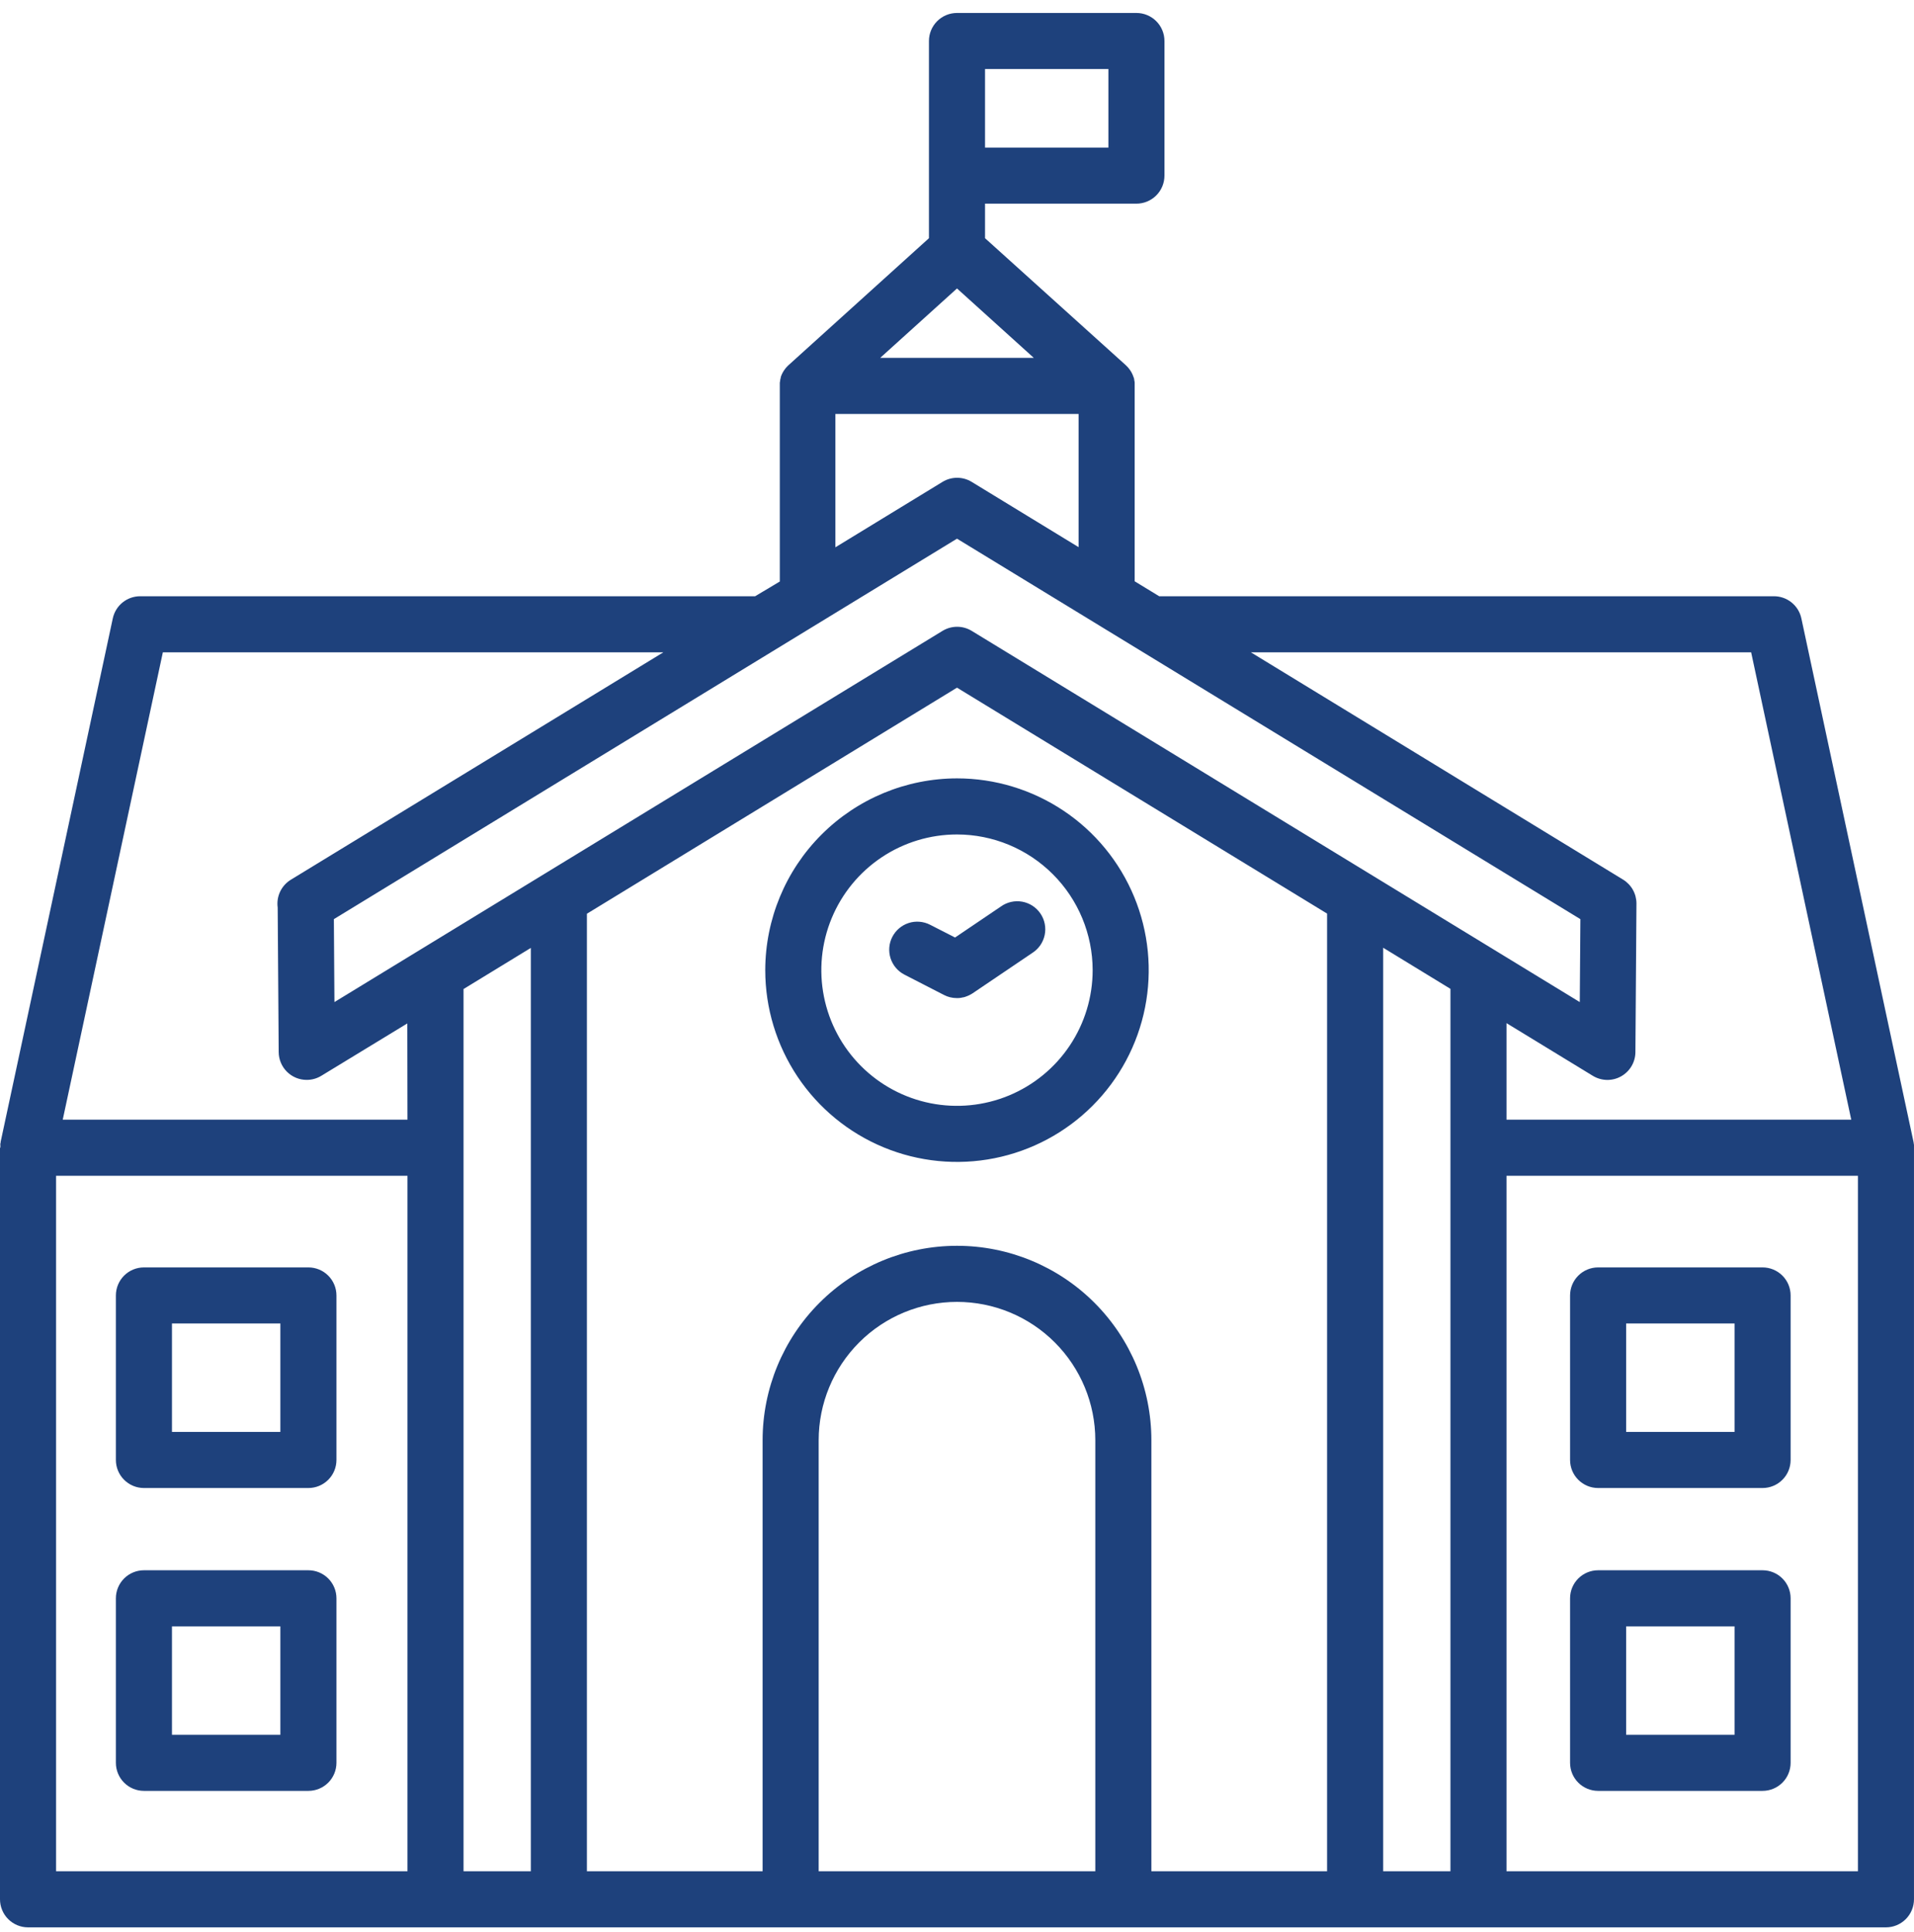 <svg width="110" height="111" viewBox="0 0 110 111" fill="none" xmlns="http://www.w3.org/2000/svg">
<path d="M43.98 55.745C43.98 57.924 44.627 60.054 45.837 61.867C47.048 63.679 48.769 65.091 50.783 65.925C52.796 66.759 55.012 66.977 57.149 66.552C59.287 66.127 61.25 65.078 62.791 63.536C64.332 61.995 65.382 60.032 65.807 57.894C66.232 55.757 66.014 53.541 65.18 51.528C64.346 49.514 62.934 47.793 61.122 46.582C59.309 45.372 57.179 44.725 55 44.725C52.078 44.729 49.277 45.891 47.212 47.957C45.146 50.022 43.984 52.823 43.98 55.745ZM62.796 55.745C62.796 57.287 62.339 58.794 61.482 60.076C60.626 61.358 59.408 62.358 57.983 62.948C56.559 63.538 54.991 63.692 53.479 63.392C51.966 63.091 50.577 62.348 49.487 61.258C48.396 60.167 47.654 58.778 47.353 57.266C47.052 55.753 47.206 54.186 47.797 52.761C48.387 51.336 49.386 50.119 50.668 49.262C51.95 48.405 53.458 47.948 55 47.948C57.067 47.95 59.048 48.772 60.51 50.234C61.972 51.696 62.794 53.678 62.796 55.745ZM8.271 102.903H17.724C18.152 102.903 18.562 102.733 18.864 102.431C19.166 102.129 19.336 101.719 19.336 101.292V91.838C19.336 91.411 19.166 91.001 18.864 90.699C18.562 90.397 18.152 90.227 17.724 90.227H8.271C7.844 90.227 7.434 90.397 7.132 90.699C6.83 91.001 6.66 91.411 6.66 91.838V101.292C6.66 101.719 6.83 102.129 7.132 102.431C7.434 102.733 7.844 102.903 8.271 102.903ZM9.883 93.45H16.113V99.68H9.883V93.45ZM91.845 102.903H101.298C101.725 102.903 102.135 102.733 102.437 102.431C102.74 102.129 102.909 101.719 102.909 101.292V91.838C102.909 91.411 102.74 91.001 102.437 90.699C102.135 90.397 101.725 90.227 101.298 90.227H91.845C91.418 90.227 91.008 90.397 90.706 90.699C90.403 91.001 90.234 91.411 90.234 91.838V101.292C90.234 101.719 90.403 102.129 90.706 102.431C91.008 102.733 91.418 102.903 91.845 102.903ZM93.456 93.45H99.687V99.68H93.456V93.45ZM109.999 65.821C110 65.81 110 65.799 109.999 65.789C109.994 65.731 109.985 65.673 109.973 65.617L103.528 35.539C103.452 35.175 103.252 34.85 102.963 34.617C102.674 34.384 102.314 34.258 101.943 34.26H66.739C66.699 34.258 66.66 34.258 66.62 34.26L65.211 33.401V22.175C65.214 22.119 65.214 22.064 65.211 22.008V21.988C65.211 21.939 65.198 21.89 65.187 21.842V21.819C65.187 21.773 65.166 21.726 65.151 21.681C65.148 21.671 65.144 21.661 65.14 21.651C65.125 21.61 65.11 21.569 65.093 21.531L65.074 21.488L65.022 21.387L64.992 21.337L64.936 21.252C64.924 21.233 64.91 21.215 64.895 21.198C64.878 21.172 64.857 21.148 64.837 21.125C64.818 21.101 64.805 21.09 64.79 21.073C64.775 21.056 64.747 21.028 64.723 21.006C64.715 20.997 64.707 20.989 64.698 20.981L56.611 13.687V11.702H65.312C65.739 11.702 66.149 11.532 66.451 11.23C66.754 10.928 66.923 10.518 66.923 10.09V2.356C66.923 1.929 66.754 1.519 66.451 1.217C66.149 0.914 65.739 0.745 65.312 0.745L55 0.745C54.572 0.745 54.162 0.914 53.86 1.217C53.558 1.519 53.388 1.929 53.388 2.356V13.687L45.319 20.981L45.293 21.006L45.226 21.073C45.211 21.09 45.194 21.105 45.179 21.125C45.164 21.144 45.138 21.172 45.121 21.198C45.106 21.215 45.093 21.233 45.08 21.252L45.025 21.337L44.994 21.387L44.943 21.488L44.923 21.531C44.906 21.569 44.891 21.61 44.876 21.651C44.861 21.692 44.876 21.673 44.876 21.681C44.861 21.726 44.85 21.773 44.84 21.819V21.842C44.84 21.89 44.822 21.939 44.816 21.988V22.008C44.813 22.064 44.813 22.119 44.816 22.175V33.414L43.398 34.26H8.057C7.688 34.26 7.33 34.386 7.044 34.618C6.757 34.85 6.559 35.174 6.482 35.534L0.037 65.612C0.037 65.645 0.037 65.679 0.021 65.713C0.006 65.748 0.021 65.756 0.021 65.776C0.02 65.792 0.02 65.809 0.021 65.825C0.019 65.865 0.019 65.904 0.021 65.943H1.28917e-05V109.127C-0.001 109.339 0.04 109.549 0.121 109.745C0.201 109.942 0.32 110.12 0.47 110.27C0.619 110.421 0.797 110.54 0.993 110.621C1.189 110.703 1.399 110.745 1.611 110.745H108.388C108.815 110.745 109.225 110.575 109.527 110.273C109.829 109.97 109.999 109.561 109.999 109.133V65.95C109.999 65.907 109.999 65.864 109.999 65.821ZM56.611 3.967H63.701V8.479H56.611V3.967ZM100.641 37.483L106.394 64.338H86.581V58.789L91.538 61.814C91.781 61.963 92.06 62.045 92.346 62.052C92.631 62.058 92.913 61.988 93.162 61.849C93.412 61.71 93.62 61.507 93.766 61.261C93.911 61.015 93.988 60.735 93.989 60.45L94.049 51.925V51.914C94.049 51.638 93.978 51.366 93.842 51.125C93.707 50.885 93.512 50.683 93.276 50.539L71.891 37.483H100.641ZM55 16.574L59.415 20.564H50.585L55 16.574ZM48.011 23.787H61.988V31.439L59.217 29.748L55.846 27.69C55.593 27.535 55.303 27.453 55.006 27.453C54.709 27.453 54.419 27.535 54.166 27.69L48.011 31.448V23.787ZM55 30.952L90.827 52.814L90.792 57.579L55.846 36.25C55.593 36.096 55.303 36.014 55.007 36.014C54.711 36.014 54.421 36.096 54.168 36.25L19.22 57.579L19.188 52.814L55 30.952ZM23.418 107.522H3.223V67.561H23.418V107.522ZM23.418 64.338H3.605L9.359 37.483H38.122L16.717 50.548C16.449 50.711 16.234 50.95 16.099 51.234C15.965 51.518 15.916 51.835 15.959 52.146L16.017 60.45C16.019 60.875 16.19 61.283 16.492 61.583C16.794 61.883 17.202 62.051 17.628 62.05C17.924 62.051 18.215 61.969 18.468 61.814L23.409 58.806L23.418 64.338ZM30.508 107.522H26.64V56.83L30.508 54.466V107.522ZM62.949 107.522H47.05V82.755C47.05 80.647 47.888 78.625 49.379 77.134C50.87 75.643 52.891 74.806 55 74.806C57.108 74.806 59.13 75.643 60.62 77.134C62.111 78.625 62.949 80.647 62.949 82.755V107.522ZM76.269 107.522H66.171V82.755C66.171 79.792 64.994 76.95 62.899 74.855C60.804 72.76 57.963 71.583 55 71.583C52.037 71.583 49.195 72.76 47.1 74.855C45.005 76.95 43.828 79.792 43.828 82.755V107.522H33.73V52.503L55 39.513L76.269 52.494V107.522ZM83.359 107.522H79.492V54.456L83.359 56.819V107.522ZM106.777 107.522H86.581V67.561H106.777V107.522ZM8.271 85.501H17.724C18.152 85.501 18.562 85.331 18.864 85.028C19.166 84.726 19.336 84.317 19.336 83.889V74.436C19.336 74.009 19.166 73.599 18.864 73.297C18.562 72.995 18.152 72.825 17.724 72.825H8.271C7.844 72.825 7.434 72.995 7.132 73.297C6.83 73.599 6.66 74.009 6.66 74.436V83.889C6.66 84.317 6.83 84.726 7.132 85.028C7.434 85.331 7.844 85.501 8.271 85.501ZM9.883 76.047H16.113V82.278H9.883V76.047ZM53.453 53.136C53.265 53.04 53.059 52.981 52.848 52.964C52.637 52.946 52.425 52.97 52.224 53.035C51.817 53.166 51.478 53.453 51.283 53.833C51.087 54.213 51.051 54.655 51.181 55.062C51.312 55.469 51.599 55.807 51.979 56.002L54.252 57.171L54.286 57.186C54.331 57.208 54.379 57.231 54.426 57.248C54.473 57.266 54.525 57.281 54.574 57.294L54.609 57.304C54.732 57.334 54.859 57.349 54.987 57.349H55.008C55.077 57.349 55.146 57.349 55.223 57.334L55.32 57.313C55.361 57.313 55.404 57.298 55.444 57.287L55.541 57.253L55.659 57.206L55.745 57.163C55.788 57.141 55.829 57.117 55.87 57.092L55.902 57.072L59.327 54.756C59.508 54.641 59.665 54.49 59.788 54.313C59.91 54.135 59.996 53.935 60.04 53.724C60.084 53.514 60.085 53.296 60.043 53.084C60.001 52.873 59.918 52.672 59.797 52.494C59.676 52.315 59.521 52.163 59.34 52.045C59.16 51.928 58.957 51.848 58.745 51.81C58.533 51.772 58.316 51.777 58.105 51.825C57.895 51.873 57.697 51.962 57.522 52.088L54.888 53.869L53.453 53.136ZM91.845 85.501H101.298C101.725 85.501 102.135 85.331 102.437 85.028C102.74 84.726 102.909 84.317 102.909 83.889V74.436C102.909 74.009 102.74 73.599 102.437 73.297C102.135 72.995 101.725 72.825 101.298 72.825H91.845C91.418 72.825 91.008 72.995 90.706 73.297C90.403 73.599 90.234 74.009 90.234 74.436V83.889C90.234 84.317 90.403 84.726 90.706 85.028C91.008 85.331 91.418 85.501 91.845 85.501ZM93.456 76.047H99.687V82.278H93.456V76.047Z" fill="#1E417C"/>
</svg>
